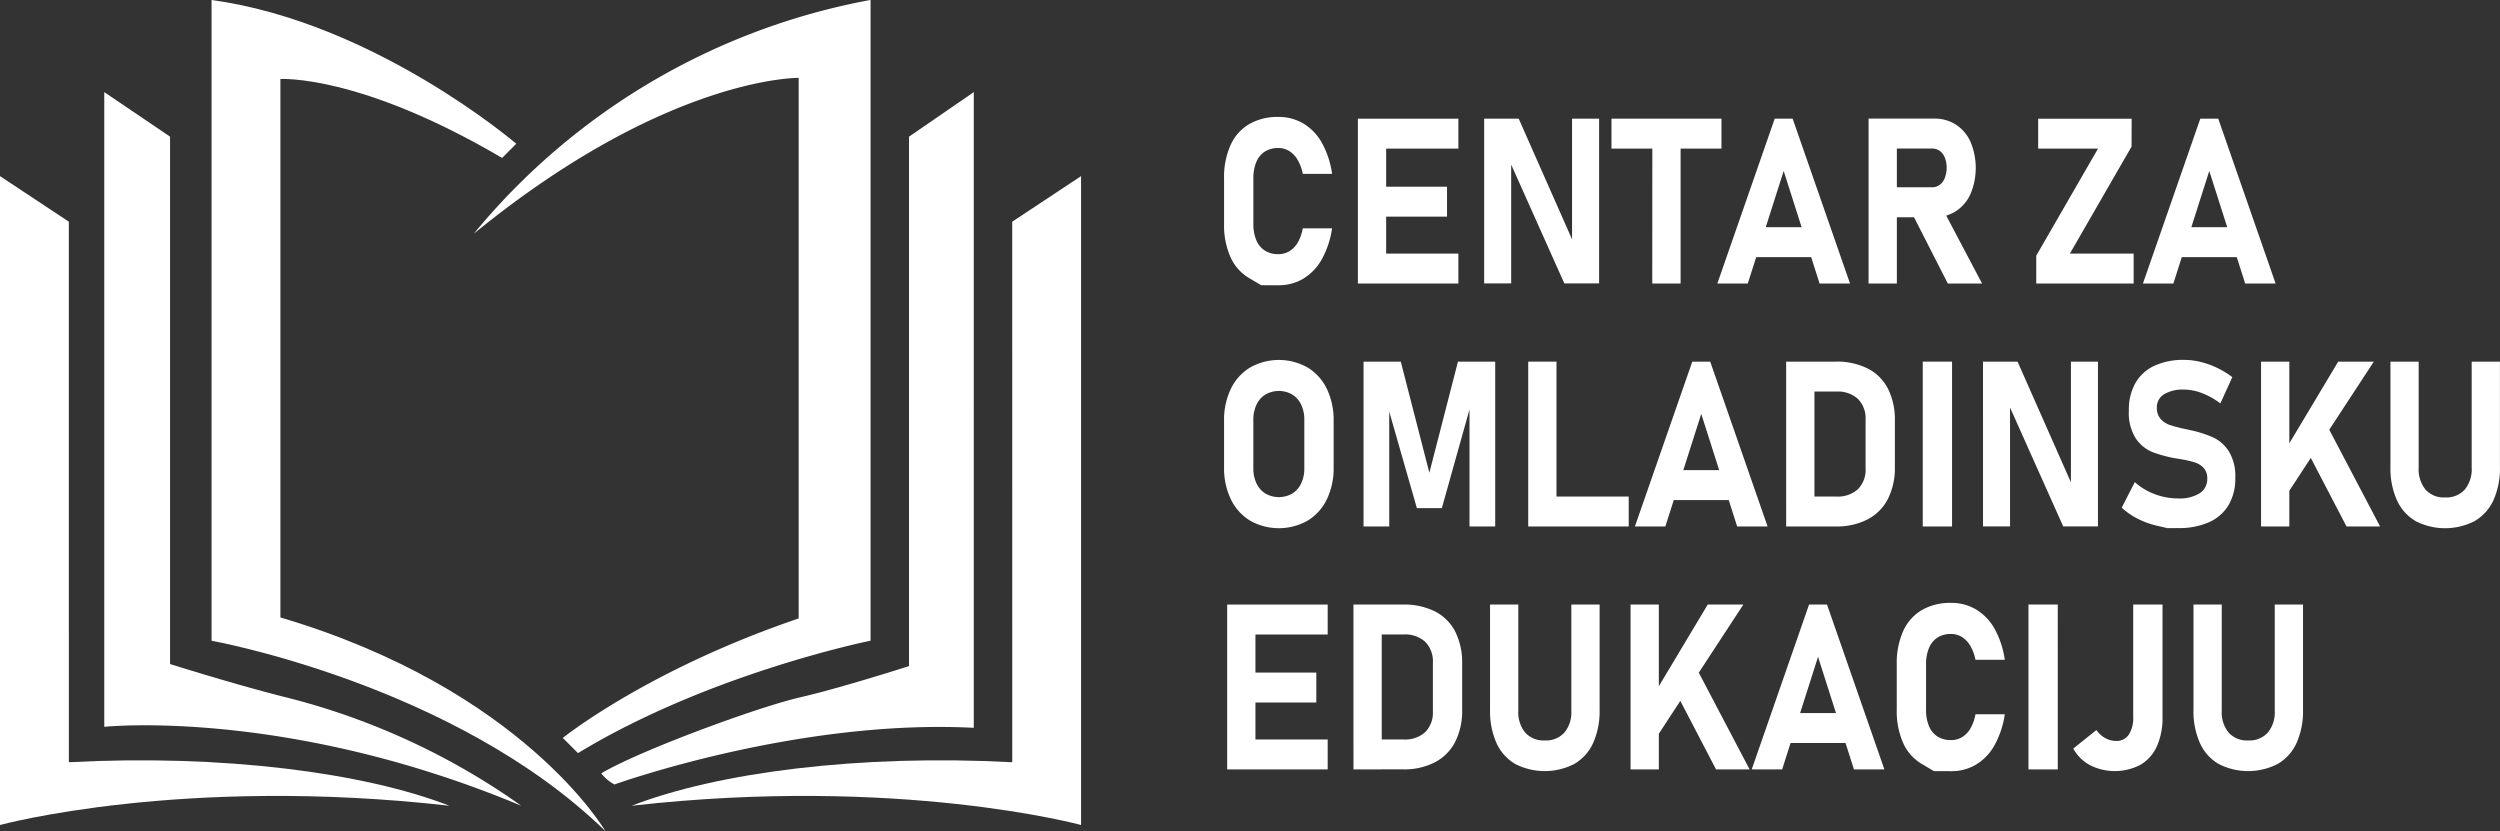 <svg id="Group_3" data-name="Group 3" xmlns="http://www.w3.org/2000/svg" width="186.2" height="61.898" viewBox="0 0 186.2 61.898">
  <rect x="0" y="0" width="186.2" height="61.898" fill="#333333" stroke="none"/>
  <path id="Path_1" data-name="Path 1" d="M267.488,127.322s-10.555-9.047-22.694-10.706v47.723s18.095,3.242,29.328,14.174c0,0-6.107-10.555-24.2-15.908V122.5s5.881-.377,16.511,5.881Z" transform="translate(-229.037 -116.616)" fill="#fff"/>
  <path id="Path_2" data-name="Path 2" d="M297.032,172.708l-1.131-1.131s6.258-5.051,17.567-8.9v-40.26s-9.8-.151-24.2,11.61a50.015,50.015,0,0,1,29.554-17.415v47.723S306.833,166.752,297.032,172.708Z" transform="translate(-253.983 -116.616)" fill="#fff"/>
  <path id="Path_3" data-name="Path 3" d="M231.494,174.838v-39.28l-4.9-3.317v47.272s13.571-1.433,31.062,5.881a52.292,52.292,0,0,0-17.793-8.143C236.1,176.293,231.494,174.838,231.494,174.838Z" transform="translate(-218.828 -125.38)" fill="#fff"/>
  <path id="Path_4" data-name="Path 4" d="M214.034,149.886l-5.127-3.393V194.82s13.571-3.694,33.475-1.432c-6.408-2.488-16.963-3.845-28.347-3.242Z" transform="translate(-208.907 -133.375)" fill="#fff"/>
  <path id="Path_5" data-name="Path 5" d="M344.4,149.886l5.127-3.393V194.82s-13.57-3.694-33.474-1.432c6.408-2.488,16.963-3.845,28.348-3.242Z" transform="translate(-269.009 -133.375)" fill="#fff"/>
  <path id="Path_6" data-name="Path 6" d="M338.647,132.241l-4.825,3.317v39.431s-4.9,1.583-8.143,2.337-12.042,4.01-14.777,5.654a3.147,3.147,0,0,0,.98.829s13.57-4.9,26.764-4.222Z" transform="translate(-266.119 -125.38)" fill="#fff"/>
  <g id="Group_1" data-name="Group 1" transform="translate(91.169 8.714)">
    <path id="Path_7" data-name="Path 7" d="M419.313,148.993l-.907-.536a3.439,3.439,0,0,1-1.383-1.562,5.84,5.84,0,0,1-.476-2.478v-3.369a5.842,5.842,0,0,1,.476-2.478A3.463,3.463,0,0,1,418.406,137a4.193,4.193,0,0,1,2.183-.541,3.585,3.585,0,0,1,1.882.5,3.89,3.89,0,0,1,1.372,1.448,6.656,6.656,0,0,1,.749,2.293H422.41a3.29,3.29,0,0,0-.381-1.039,1.917,1.917,0,0,0-.622-.659,1.514,1.514,0,0,0-.818-.228,1.823,1.823,0,0,0-1.007.266,1.673,1.673,0,0,0-.634.777,3.1,3.1,0,0,0-.219,1.229v3.369a3.066,3.066,0,0,0,.219,1.224,1.676,1.676,0,0,0,.634.773,1.826,1.826,0,0,0,1.007.266,1.567,1.567,0,0,0,.829-.223,1.825,1.825,0,0,0,.622-.654,3.21,3.21,0,0,0,.369-1.047h2.182a6.766,6.766,0,0,1-.757,2.292,3.9,3.9,0,0,1-1.368,1.448,3.563,3.563,0,0,1-1.878.5Z" transform="translate(-416.547 -136.463)" fill="#fff"/>
    <path id="Path_8" data-name="Path 8" d="M439.247,136.751h2.105v12.277h-2.105Zm.76,0h6.724v2.229h-6.724Zm0,5.066h5.878v2.229h-5.878Zm0,4.982h6.724v2.229h-6.724Z" transform="translate(-429.28 -136.625)" fill="#fff"/>
    <path id="Path_9" data-name="Path 9" d="M460.667,136.751h2.573l4.158,9.406-.185.22v-9.626h2.014V149.02h-2.59l-4.142-9.263.184-.22v9.482h-2.013Z" transform="translate(-441.295 -136.625)" fill="#fff"/>
    <path id="Path_10" data-name="Path 10" d="M482.262,136.751h8.192v2.229h-8.192Zm3.043,1.005h2.105v11.272H485.3Z" transform="translate(-453.408 -136.625)" fill="#fff"/>
    <path id="Path_11" data-name="Path 11" d="M504.492,136.751h1.337l4.273,12.277h-2.267l-2.674-8.385-2.674,8.385h-2.267Zm-2.221,8.081h5.879v2.229H502.27Z" transform="translate(-463.481 -136.625)" fill="#fff"/>
    <path id="Path_12" data-name="Path 12" d="M525.876,136.732h2.106v12.286h-2.106Zm.838,5.117H530.6a.949.949,0,0,0,.568-.177,1.136,1.136,0,0,0,.381-.507,2.114,2.114,0,0,0,.142-.76,2,2,0,0,0-.135-.76,1.134,1.134,0,0,0-.38-.506.958.958,0,0,0-.576-.177h-3.888v-2.229h4.057a2.9,2.9,0,0,1,1.621.456,2.983,2.983,0,0,1,1.083,1.288,5.031,5.031,0,0,1,0,3.859,2.977,2.977,0,0,1-1.087,1.288,2.907,2.907,0,0,1-1.618.456h-4.057Zm2.351,1.849,2.252-.388,3.012,5.708h-2.552Z" transform="translate(-477.873 -136.614)" fill="#fff"/>
    <path id="Path_13" data-name="Path 13" d="M561.415,138.828,556.82,146.8h4.749v2.229h-7.253v-2.077l4.6-7.971h-4.457v-2.229h6.962Z" transform="translate(-493.825 -136.625)" fill="#fff"/>
    <path id="Path_14" data-name="Path 14" d="M576.684,136.751h1.337l4.273,12.277h-2.267l-2.674-8.385-2.674,8.385h-2.267Zm-2.221,8.081h5.879v2.229h-5.879Z" transform="translate(-503.975 -136.625)" fill="#fff"/>
    <path id="Path_15" data-name="Path 15" d="M418.487,189.642a3.754,3.754,0,0,1-1.433-1.588,5.293,5.293,0,0,1-.507-2.377V182.2a5.292,5.292,0,0,1,.507-2.377,3.744,3.744,0,0,1,1.433-1.587,4.358,4.358,0,0,1,4.28,0,3.748,3.748,0,0,1,1.433,1.587,5.3,5.3,0,0,1,.507,2.377v3.479a5.3,5.3,0,0,1-.507,2.377,3.757,3.757,0,0,1-1.433,1.588,4.361,4.361,0,0,1-4.28,0Zm3.139-2.018a1.756,1.756,0,0,0,.664-.756,2.584,2.584,0,0,0,.234-1.131v-3.6a2.587,2.587,0,0,0-.234-1.131,1.756,1.756,0,0,0-.664-.756,2.009,2.009,0,0,0-2,0,1.76,1.76,0,0,0-.665.756,2.593,2.593,0,0,0-.234,1.131v3.6a2.59,2.59,0,0,0,.234,1.131,1.76,1.76,0,0,0,.665.756,2.012,2.012,0,0,0,2,0Z" transform="translate(-416.547 -159.579)" fill="#fff"/>
    <path id="Path_16" data-name="Path 16" d="M447.24,177.961h2.774v12.277H448.1v-9.533l.077.54-2.137,7.625h-1.86l-2.136-7.456.077-.71v9.533h-1.913V177.961h2.773l2.129,8.275Z" transform="translate(-429.82 -159.74)" fill="#fff"/>
    <path id="Path_17" data-name="Path 17" d="M468.14,177.961h2.105v12.277H468.14Zm.937,10.048h6.547v2.229h-6.547Z" transform="translate(-445.487 -159.74)" fill="#fff"/>
    <path id="Path_18" data-name="Path 18" d="M490.509,177.961h1.336l4.273,12.277h-2.267l-2.674-8.385-2.674,8.385h-2.267Zm-2.221,8.081h5.879v2.229h-5.879Z" transform="translate(-455.637 -159.74)" fill="#fff"/>
    <path id="Path_19" data-name="Path 19" d="M511.894,177.961H514v12.277h-2.105Zm1.06,10.048h2.681a2.218,2.218,0,0,0,1.606-.549,2.058,2.058,0,0,0,.569-1.553v-3.614a2.058,2.058,0,0,0-.569-1.554,2.218,2.218,0,0,0-1.606-.549h-2.681v-2.229h2.636a5.108,5.108,0,0,1,2.386.515,3.464,3.464,0,0,1,1.5,1.5,5.1,5.1,0,0,1,.515,2.381v3.479a5.1,5.1,0,0,1-.5,2.313,3.542,3.542,0,0,1-1.487,1.537,4.952,4.952,0,0,1-2.429.549h-2.628Z" transform="translate(-470.03 -159.74)" fill="#fff"/>
    <path id="Path_20" data-name="Path 20" d="M537.246,190.238h-2.182V177.961h2.182Z" transform="translate(-483.026 -159.74)" fill="#fff"/>
    <path id="Path_21" data-name="Path 21" d="M545.284,177.961h2.574l4.158,9.406-.184.22v-9.626h2.014V190.23h-2.59l-4.142-9.263.184-.22v9.483h-2.013Z" transform="translate(-488.759 -159.74)" fill="#fff"/>
    <path id="Path_22" data-name="Path 22" d="M572.211,190.2l-.765-.177a6.278,6.278,0,0,1-1.436-.519,5.443,5.443,0,0,1-1.2-.824l.975-1.908a4.612,4.612,0,0,0,1.492.9,4.907,4.907,0,0,0,1.736.317,2.835,2.835,0,0,0,1.6-.384,1.235,1.235,0,0,0,.569-1.085v-.009a1.132,1.132,0,0,0-.254-.777,1.48,1.48,0,0,0-.661-.422,7.394,7.394,0,0,0-1.045-.245.128.128,0,0,0-.043-.008.126.126,0,0,1-.042-.008l-.169-.025a9.616,9.616,0,0,1-1.859-.486,2.774,2.774,0,0,1-1.252-1.022,3.563,3.563,0,0,1-.515-2.073v-.009a4.033,4.033,0,0,1,.484-2.035,3.145,3.145,0,0,1,1.406-1.288,5.105,5.105,0,0,1,2.228-.443,5.182,5.182,0,0,1,1.226.152,6.218,6.218,0,0,1,1.225.439,6.607,6.607,0,0,1,1.137.692l-.891,1.959a5.477,5.477,0,0,0-1.349-.76,3.748,3.748,0,0,0-1.349-.27,2.7,2.7,0,0,0-1.5.351,1.114,1.114,0,0,0-.53.983v.009a1.209,1.209,0,0,0,.277.84,1.62,1.62,0,0,0,.684.452,9.9,9.9,0,0,0,1.145.3.529.529,0,0,0,.061.013.519.519,0,0,1,.062.012.88.88,0,0,1,.088.021.891.891,0,0,0,.088.021,8.742,8.742,0,0,1,1.772.553,2.824,2.824,0,0,1,1.186,1.047,3.54,3.54,0,0,1,.477,1.972v.017a3.848,3.848,0,0,1-.5,2.01,3.2,3.2,0,0,1-1.456,1.275,5.486,5.486,0,0,1-2.3.439Z" transform="translate(-501.954 -159.579)" fill="#fff"/>
    <path id="Path_23" data-name="Path 23" d="M592.45,177.961h2.106v12.277H592.45Zm1.268,7.481,4.479-7.481h2.651l-6.862,10.487Zm1.859-1.418,1.814-1.258,3.926,7.473h-2.5Z" transform="translate(-515.216 -159.74)" fill="#fff"/>
    <path id="Path_24" data-name="Path 24" d="M616.265,189.829a3.43,3.43,0,0,1-1.391-1.562,5.822,5.822,0,0,1-.476-2.47v-7.836H616.5v7.895a2.393,2.393,0,0,0,.514,1.638,1.838,1.838,0,0,0,1.452.583,1.858,1.858,0,0,0,1.464-.583,2.378,2.378,0,0,0,.519-1.638v-7.895h2.105V185.8a5.8,5.8,0,0,1-.479,2.47,3.449,3.449,0,0,1-1.4,1.562,4.813,4.813,0,0,1-4.415,0Z" transform="translate(-527.527 -159.74)" fill="#fff"/>
    <path id="Path_25" data-name="Path 25" d="M417.072,219.17h2.105v12.277h-2.105Zm.761,0h6.724V221.4h-6.724Zm0,5.066h5.878v2.229h-5.878Zm0,4.982h6.724v2.229h-6.724Z" transform="translate(-416.841 -182.856)" fill="#fff"/>
    <path id="Path_26" data-name="Path 26" d="M438.494,219.17H440.6v12.277h-2.105Zm1.06,10.048h2.681a2.219,2.219,0,0,0,1.606-.549,2.06,2.06,0,0,0,.569-1.553V223.5a2.06,2.06,0,0,0-.569-1.554,2.219,2.219,0,0,0-1.606-.549h-2.681V219.17h2.635a5.108,5.108,0,0,1,2.386.515,3.467,3.467,0,0,1,1.5,1.5,5.1,5.1,0,0,1,.515,2.381v3.479a5.1,5.1,0,0,1-.5,2.314,3.538,3.538,0,0,1-1.487,1.536,4.954,4.954,0,0,1-2.429.549h-2.627Z" transform="translate(-428.858 -182.856)" fill="#fff"/>
    <path id="Path_27" data-name="Path 27" d="M463.532,231.037a3.422,3.422,0,0,1-1.391-1.562,5.82,5.82,0,0,1-.476-2.469V219.17h2.105v7.9a2.394,2.394,0,0,0,.514,1.638,1.837,1.837,0,0,0,1.452.583,1.857,1.857,0,0,0,1.464-.583,2.377,2.377,0,0,0,.519-1.638v-7.9h2.106v7.836a5.792,5.792,0,0,1-.48,2.469,3.444,3.444,0,0,1-1.4,1.562,4.813,4.813,0,0,1-4.415,0Z" transform="translate(-441.855 -182.856)" fill="#fff"/>
    <path id="Path_28" data-name="Path 28" d="M485.5,219.17h2.106v12.277H485.5Zm1.268,7.481,4.479-7.481H493.9l-6.862,10.487Zm1.859-1.418,1.814-1.258,3.926,7.473h-2.5Z" transform="translate(-455.225 -182.856)" fill="#fff"/>
    <path id="Path_29" data-name="Path 29" d="M510.319,219.17h1.337l4.273,12.277h-2.267l-2.674-8.385-2.673,8.385h-2.267Zm-2.221,8.081h5.879v2.229H508.1Z" transform="translate(-466.749 -182.856)" fill="#fff"/>
    <path id="Path_30" data-name="Path 30" d="M533.42,231.412l-.908-.536a3.435,3.435,0,0,1-1.383-1.562,5.841,5.841,0,0,1-.476-2.478v-3.369a5.848,5.848,0,0,1,.476-2.478,3.465,3.465,0,0,1,1.383-1.566,4.194,4.194,0,0,1,2.183-.54,3.589,3.589,0,0,1,1.882.5,3.886,3.886,0,0,1,1.372,1.448,6.661,6.661,0,0,1,.75,2.293h-2.183a3.272,3.272,0,0,0-.381-1.038,1.916,1.916,0,0,0-.622-.659,1.516,1.516,0,0,0-.818-.228,1.824,1.824,0,0,0-1.007.266,1.675,1.675,0,0,0-.633.777,3.1,3.1,0,0,0-.219,1.229v3.369a3.065,3.065,0,0,0,.219,1.224,1.68,1.68,0,0,0,.633.773,1.834,1.834,0,0,0,1.007.265,1.575,1.575,0,0,0,.83-.223,1.836,1.836,0,0,0,.622-.655,3.2,3.2,0,0,0,.369-1.047H538.7a6.763,6.763,0,0,1-.757,2.292,3.9,3.9,0,0,1-1.368,1.448,3.557,3.557,0,0,1-1.878.5Z" transform="translate(-480.552 -182.694)" fill="#fff"/>
    <path id="Path_31" data-name="Path 31" d="M555.185,231.447H553V219.17h2.182Z" transform="translate(-493.089 -182.856)" fill="#fff"/>
    <path id="Path_32" data-name="Path 32" d="M561.845,231.134a3.1,3.1,0,0,1-1.248-1.24l1.721-1.377a1.961,1.961,0,0,0,.665.6,1.667,1.667,0,0,0,.81.211,1.08,1.08,0,0,0,.937-.468,2.272,2.272,0,0,0,.331-1.322V219.17h2.182v8.376a5.148,5.148,0,0,1-.419,2.178,3.03,3.03,0,0,1-1.218,1.376,4.111,4.111,0,0,1-3.762.033Z" transform="translate(-497.348 -182.856)" fill="#fff"/>
    <path id="Path_33" data-name="Path 33" d="M582.854,231.037a3.422,3.422,0,0,1-1.391-1.562,5.819,5.819,0,0,1-.476-2.469V219.17h2.105v7.9a2.393,2.393,0,0,0,.514,1.638,1.838,1.838,0,0,0,1.452.583,1.857,1.857,0,0,0,1.464-.583,2.378,2.378,0,0,0,.519-1.638v-7.9h2.105v7.836a5.792,5.792,0,0,1-.48,2.469,3.442,3.442,0,0,1-1.4,1.562,4.813,4.813,0,0,1-4.415,0Z" transform="translate(-508.786 -182.856)" fill="#fff"/>
  </g>
</svg>

